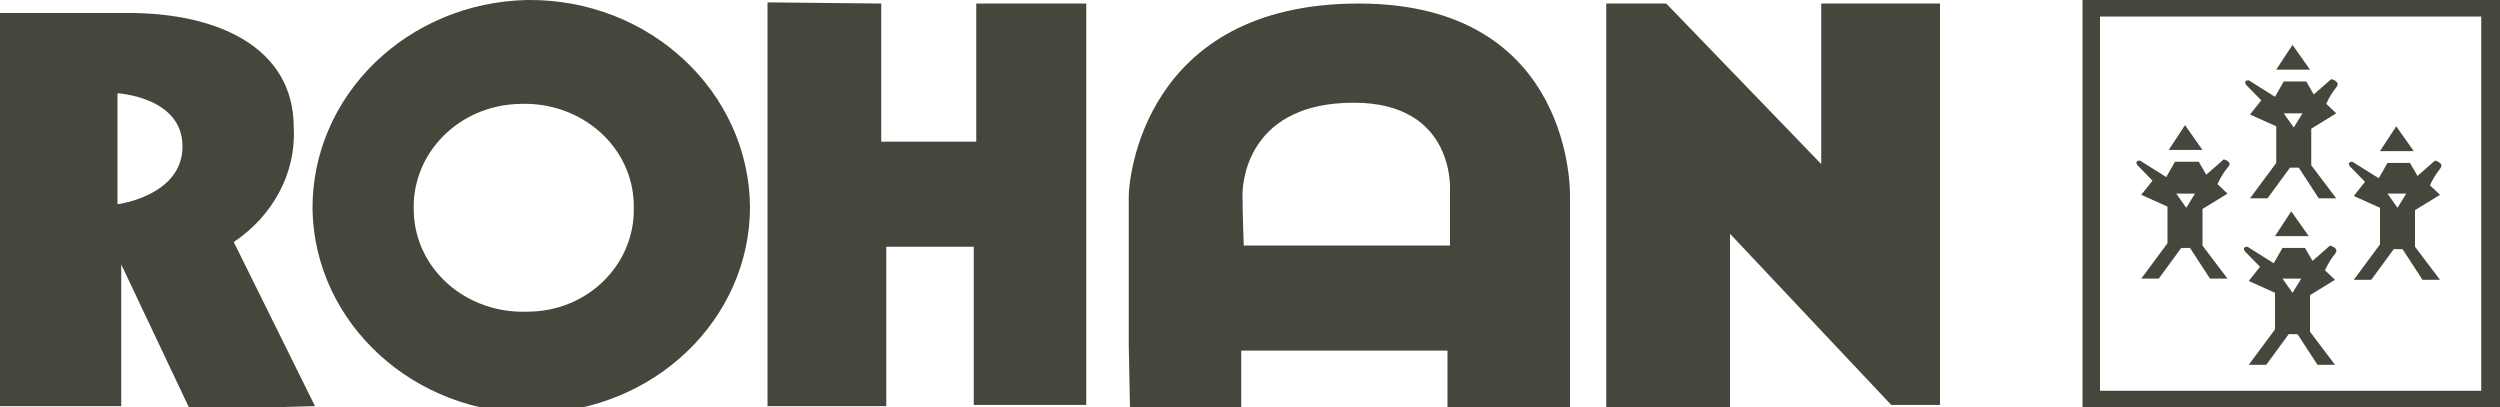 <?xml version="1.0" encoding="UTF-8"?> <svg xmlns="http://www.w3.org/2000/svg" width="178" height="29" viewBox="0 0 178 29" fill="none"><g clip-path="url(#clip0)"><path d="M8.366 14.542V6.641C8.366 6.641 12.994 6.893 12.994 10.423C12.994 13.954 8.366 14.542 8.366 14.542ZM16.643 17.232C19.402 15.383 21.093 12.357 20.915 9.078C20.915 3.362 15.486 0.925 9.167 0.925H0V28.916H8.633V18.829L13.528 29.168L22.428 28.916L16.643 17.232Z" fill="#46463C"></path><path d="M163.315 9.078L162.603 8.069H163.938L163.315 9.078ZM165.985 5.632L164.739 6.725L164.205 5.8H162.603L161.98 6.893L160.111 5.716C159.666 5.716 159.933 6.052 159.933 6.052L161.001 7.145L160.2 8.154L162.069 8.994V11.6L160.2 14.122H161.446L163.048 11.936H163.671L165.095 14.122H166.341L164.561 11.768V9.162L166.341 8.069L165.629 7.397C165.807 6.977 166.074 6.556 166.341 6.22C166.697 5.8 165.985 5.632 165.985 5.632ZM163.226 3.194L162.069 4.959H164.472L163.226 3.194Z" fill="#46463C"></path><path d="M37.559 22.191C33.198 22.359 29.549 19.165 29.46 15.046C29.282 10.928 32.664 7.481 37.025 7.397C41.386 7.229 45.035 10.423 45.124 14.542C45.124 14.626 45.124 14.71 45.124 14.794C45.213 18.829 41.831 22.191 37.559 22.191ZM37.559 -6.51716e-05C29.015 0.168 22.162 6.809 22.251 14.962C22.429 23.032 29.46 29.504 38.093 29.42C46.637 29.252 53.401 22.696 53.401 14.71C53.312 6.556 46.281 -0.084 37.559 -6.51716e-05Z" fill="#46463C"></path><path d="M54.647 0.168V28.916H63.102V17.568H69.332V28.832H77.341V0.252H69.51V10.087H62.745V0.252L54.647 0.168Z" fill="#46463C"></path><path d="M103.24 13.617V17.484H88.555C88.555 17.484 88.466 15.13 88.466 13.87C88.466 12.609 89.089 7.313 96.387 7.313C103.685 7.313 103.24 13.617 103.24 13.617ZM96.743 0.252C81.346 0.252 80.367 12.861 80.367 13.954V24.545L80.456 29.084H88.377V24.965H103.062V29H111.784V13.954C111.784 13.954 112.14 0.252 96.743 0.252Z" fill="#46463C"></path><path d="M114.365 0.252V29H123.176V16.643L134.657 28.832H138.128V0.252H129.673V11.684L118.637 0.252H114.365Z" fill="#46463C"></path><path d="M149.52 27.823H176.665V1.177H149.52V27.823ZM178 29H148.274V0H178V29Z" fill="#46463C"></path><path d="M163.226 20.846L162.514 19.838H163.849L163.226 20.846ZM165.896 17.484L164.65 18.577L164.116 17.652H162.514L161.891 18.745L160.022 17.568C159.577 17.568 159.844 17.904 159.844 17.904L160.912 18.997L160.111 20.006L161.98 20.846V23.452L160.111 25.974H161.357L162.959 23.788H163.582L165.006 25.974H166.252L164.472 23.62V21.015L166.252 19.922L165.54 19.249C165.718 18.829 165.985 18.409 166.252 18.073C166.608 17.652 165.896 17.484 165.896 17.484ZM163.137 15.046L161.98 16.812H164.383L163.137 15.046Z" fill="#46463C"></path><path d="M155.661 14.794L154.949 13.785H156.284L155.661 14.794ZM158.331 11.348L157.085 12.441L156.551 11.516H154.86L154.237 12.609L152.368 11.432C151.923 11.432 152.19 11.768 152.19 11.768L153.258 12.861L152.457 13.87L154.326 14.71V17.316L152.457 19.838H153.703L155.305 17.652H155.928L157.352 19.838H158.598L156.818 17.484V14.878L158.598 13.785L157.886 13.113C158.064 12.693 158.331 12.272 158.598 11.936C159.043 11.516 158.331 11.348 158.331 11.348ZM155.572 8.91L154.415 10.675H156.818L155.572 8.91Z" fill="#46463C"></path><path d="M170.702 14.794L169.99 13.786H171.325L170.702 14.794ZM173.372 11.432L172.126 12.525L171.592 11.6H169.99L169.367 12.693L167.498 11.516C167.053 11.516 167.32 11.852 167.32 11.852L168.388 12.945L167.587 13.954L169.456 14.794V17.4L167.587 19.922H168.833L170.435 17.736H171.058L172.482 19.922H173.728L171.948 17.568V14.962L173.728 13.87L173.016 13.197C173.194 12.777 173.461 12.357 173.728 12.02C174.084 11.6 173.372 11.432 173.372 11.432ZM170.613 8.994L169.456 10.759H171.859L170.613 8.994Z" fill="#46463C"></path></g><defs><clipPath id="clip0"><rect width="178" height="29" fill="white"></rect></clipPath></defs></svg> 